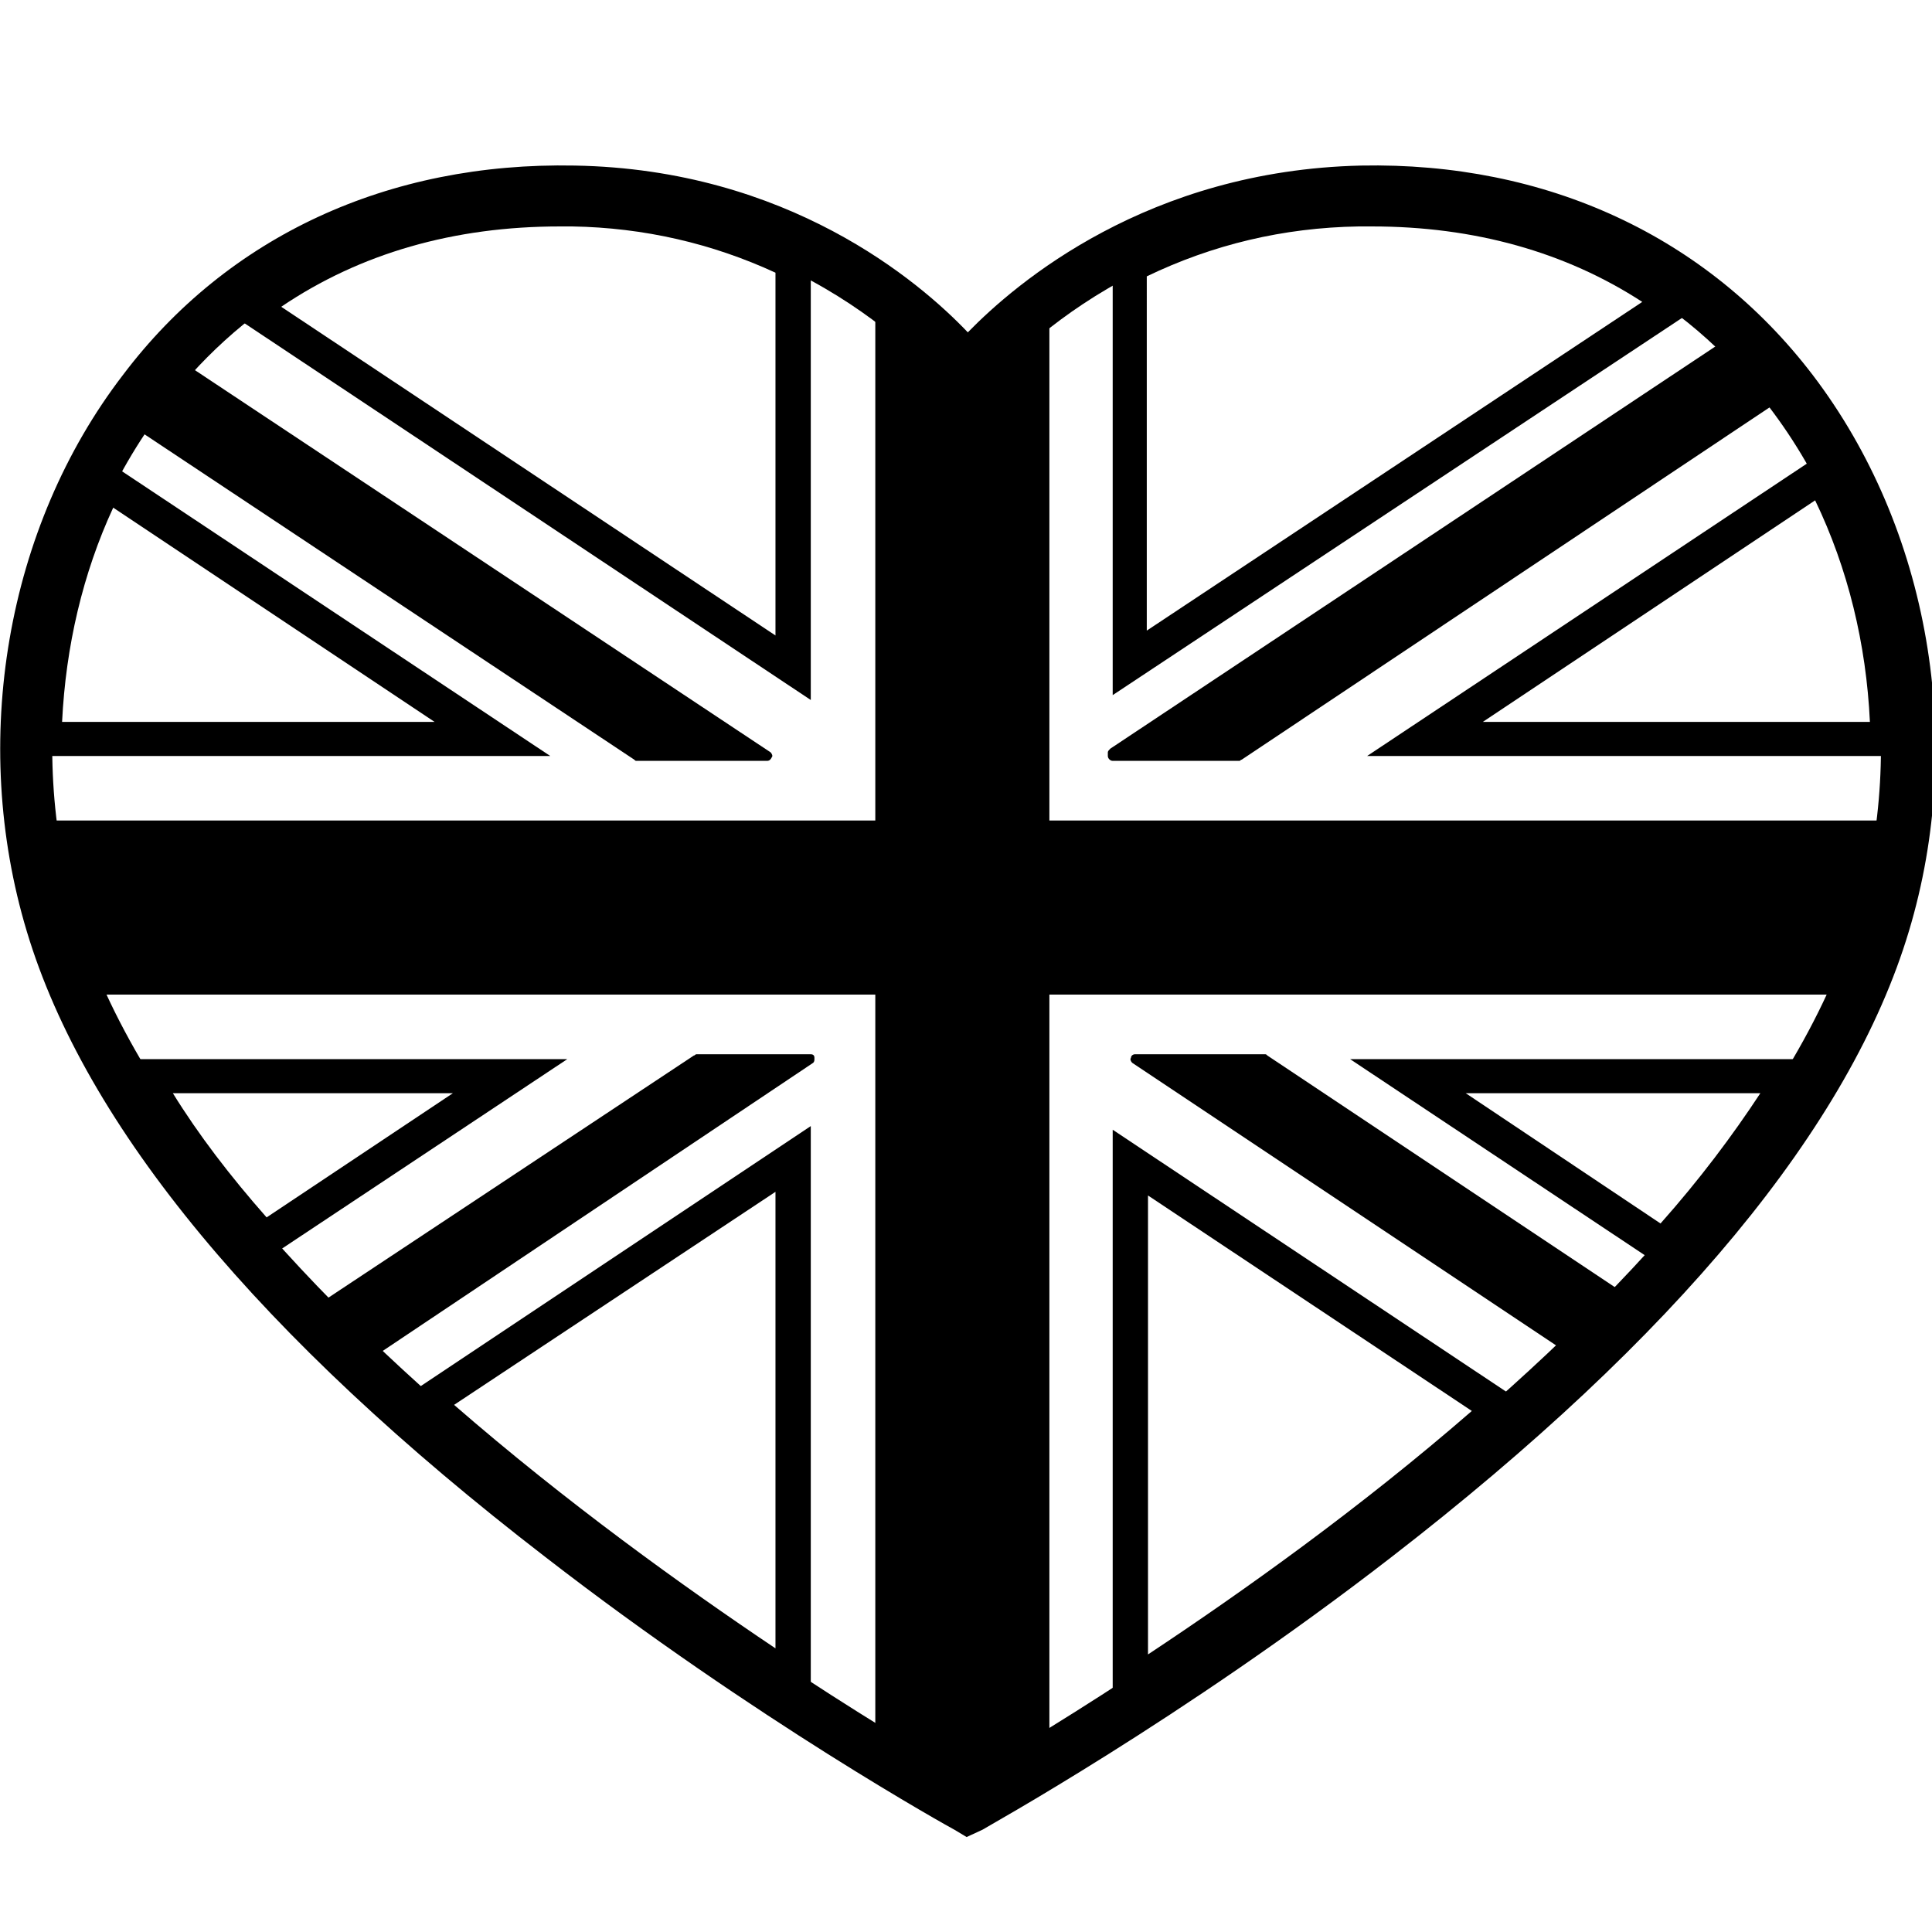 <?xml version="1.0" encoding="utf-8"?>
<!-- Generator: Adobe Illustrator 24.1.3, SVG Export Plug-In . SVG Version: 6.00 Build 0)  -->
<svg version="1.1" id="Layer_1" xmlns="http://www.w3.org/2000/svg" xmlns:xlink="http://www.w3.org/1999/xlink" x="0px" y="0px"
	 viewBox="0 0 158.7 158.7" style="enable-background:new 0 0 158.7 158.7;" xml:space="preserve">
<style type="text/css">
	.st0{fill:#009EE2;}
</style>
<g>
	<g>
		<g>
			<g>
				<path d="M63.7,97.9v37.5c-7.6-5.1-17.2-12-26.4-20L63.7,97.9 M66.6,92.5l-33.9,22.6c11.8,10.7,24.7,19.7,33.9,25.6V92.5
					L66.6,92.5z"/>
			</g>
			<g>
				<path d="M37.2,89.8L21.9,100c-3-3.4-5.6-6.8-7.7-10.2H37.2 M46.6,87L46.6,87L46.6,87z M46.6,87H9c3.2,5.8,7.5,11.4,12.3,16.8
					L46.6,87L46.6,87z"/>
			</g>
			<g>
				<path d="M149.1,41.1c2.7,5.6,4.2,11.8,4.5,18.2h-31.8L149.1,41.1 M150.2,36.9l-37.9,25.2h44.2C156.7,53.3,154.5,44.5,150.2,36.9
					L150.2,36.9z"/>
			</g>
			<g>
				<path d="M46,18.6c0.3,0,0.7,0,1,0c5.9,0.1,11.5,1.4,16.7,3.8v29.8l-40.6-27C29.6,20.8,37.3,18.6,46,18.6 M46,15.7
					c-11.4,0-20.7,3.7-27.8,9.6l48.4,32.2V20.6c-5-2.6-11.6-4.7-19.5-4.8C46.7,15.7,46.4,15.7,46,15.7L46,15.7z"/>
			</g>
			<g>
				<path d="M9.3,41.7l26.4,17.6H5.1C5.4,53.1,6.8,47.1,9.3,41.7 M8.2,37.5c-4.1,7.4-6.2,16-6.1,24.6h43.1L8.2,37.5L8.2,37.5z"/>
			</g>
			<g>
				<path d="M112.7,18.6c8.4,0,15.9,2.1,22.2,6.2l-40.7,27V22.7c5.4-2.6,11.2-4,17.4-4.1C112.1,18.6,112.4,18.6,112.7,18.6
					 M112.7,15.7c-0.4,0-0.7,0-1.1,0c-8.3,0.2-15.1,2.5-20.2,5.2v36.2L140,24.9C133,19.2,123.9,15.7,112.7,15.7L112.7,15.7z"/>
			</g>
		</g>
		<g>
			<g>
				<path d="M94.3,98.2l26.6,17.7c-9.2,8-18.9,14.9-26.6,20V98.2 M91.4,92.8v48.3c9.2-5.9,22.2-14.9,34.1-25.6L91.4,92.8L91.4,92.8z
					"/>
			</g>
			<g>
				<path d="M144.6,89.8c-2.3,3.5-5,7.1-8.2,10.7l-16-10.7H144.6 M149.7,87L149.7,87L149.7,87z M149.7,87h-38.8l26,17.3
					C141.9,98.7,146.4,92.9,149.7,87L149.7,87z"/>
			</g>
		</g>
	</g>
	<g>
		<g>
			<path d="M79.4,147.2c-1-0.5-3.3-1.9-6.4-3.8V81.7c0-0.6-0.5-1.1-1.1-1.1H7.1c-0.7-1.7-1.3-3.4-1.8-5c-0.7-2.3-1.2-4.7-1.5-7.1
				h68.2c0.6,0,1.1-0.5,1.1-1.1V25.9c3.6,2.8,5.5,5.3,5.6,5.3c0.2,0.3,0.5,0.4,0.9,0.4l0,0c0.3,0,0.6-0.2,0.9-0.4
				c0,0,1.7-2.1,4.9-4.7v41c0,0.6,0.5,1.1,1.1,1.1H155c-0.3,2.4-0.9,4.8-1.5,7.1c-0.5,1.6-1.1,3.3-1.8,5H86.2
				c-0.6,0-1.1,0.5-1.1,1.1v62.2C82.3,145.6,80.3,146.7,79.4,147.2z"/>
		</g>
		<g>
			<path d="M74,28.1c2.4,2.1,3.6,3.6,3.6,3.7c0.4,0.5,1,0.8,1.7,0.8c0,0,0,0,0,0c0.7,0,1.3-0.3,1.7-0.8c0,0,1-1.3,2.9-3v38.6
				c0,1.2,1,2.1,2.1,2.1h67.6c-0.3,2-0.8,3.9-1.3,5.7c-0.4,1.4-0.9,2.8-1.5,4.2H86.2c-1.2,0-2.1,1-2.1,2.1v61.6
				c-2.1,1.3-3.7,2.2-4.6,2.7c-1.1-0.6-2.9-1.7-5.3-3.2V81.7c0-1.2-1-2.1-2.1-2.1H7.8c-0.6-1.5-1.1-2.9-1.5-4.2
				c-0.6-1.9-1-3.8-1.3-5.7h66.9c1.2,0,2.1-1,2.1-2.1V28.1 M71.9,23.7v43.7H2.5c0.3,2.9,0.9,5.7,1.7,8.5c0.6,1.9,1.3,3.9,2.2,5.8
				h65.5v62.4c4.6,2.8,7.5,4.4,7.5,4.4s2.6-1.4,6.8-4V81.7h66.2c0.8-1.9,1.6-3.8,2.2-5.8c0.8-2.8,1.4-5.6,1.7-8.5H86.2V24.2
				c-4.5,3.3-6.8,6.2-6.8,6.2S76.8,27.2,71.9,23.7L71.9,23.7z M156.2,67.4L156.2,67.4L156.2,67.4z"/>
		</g>
	</g>
	<g>
		<path d="M91.4,61.8v0.3h10.3L147.3,32c-0.9-1-3.3-3.5-4.3-4.4L91.4,61.8z"/>
		<path d="M101.8,62.5H91.4c-0.2,0-0.4-0.2-0.4-0.4v-0.3c0-0.1,0.1-0.2,0.2-0.3l51.6-34.3c0.1-0.1,0.3-0.1,0.4,0
			c1.1,1.1,3.4,3.4,4.3,4.4c0.1,0.1,0.1,0.2,0.1,0.3c0,0.1-0.1,0.2-0.2,0.2L102,62.4C101.9,62.4,101.9,62.5,101.8,62.5z M92.2,61.8
			h9.5l45-29.9c-0.9-1-2.7-2.8-3.8-3.9L92.2,61.8z"/>
	</g>
	<g>
		<path d="M52.3,62.1H63L14.5,29.9c-0.8,1-3.5,3.2-4.3,4.3L52.3,62.1z"/>
		<path d="M63,62.5H52.3c-0.1,0-0.1,0-0.2-0.1l-42-27.9c-0.1-0.1-0.1-0.1-0.2-0.2c0-0.1,0-0.2,0.1-0.3c0.4-0.7,1.5-1.6,2.5-2.5
			c0.8-0.7,1.5-1.3,1.8-1.8c0.1-0.1,0.3-0.2,0.5-0.1l48.5,32.2c0.1,0.1,0.2,0.3,0.1,0.4C63.3,62.4,63.2,62.5,63,62.5z M52.4,61.8
			h9.5L14.6,30.4c-0.4,0.4-1,1-1.7,1.6c-0.8,0.7-1.7,1.5-2.1,2.1L52.4,61.8z"/>
	</g>
	<g>
		<path d="M134.2,107.1L103.9,87H93.1l35.7,23.9C129.8,109.9,133.3,108.1,134.2,107.1z"/>
		<path d="M128.9,111.2c-0.1,0-0.1,0-0.2-0.1L93,87.3c-0.1-0.1-0.2-0.3-0.1-0.4c0-0.2,0.2-0.3,0.3-0.3h10.7c0.1,0,0.1,0,0.2,0.1
			l30.3,20.2c0.1,0.1,0.1,0.2,0.2,0.3c0,0.1,0,0.2-0.1,0.3c-0.5,0.5-1.6,1.2-2.8,2c-1,0.6-2.1,1.3-2.5,1.7
			C129.1,111.2,129,111.2,128.9,111.2z M94.3,87.3l34.5,23.1c0.6-0.5,1.5-1,2.4-1.6c0.9-0.6,1.8-1.1,2.4-1.6l-29.9-19.9H94.3z"/>
	</g>
	<g>
		<path d="M66.6,87L66.6,87h-9.4l-32.7,21.6c1,1,3.6,2.6,4.6,3.5L66.6,87z"/>
		<path d="M29.1,112.5c-0.1,0-0.2,0-0.2-0.1c-0.5-0.4-1.3-1-2.2-1.6c-0.9-0.7-1.9-1.3-2.4-1.9c-0.1-0.1-0.1-0.2-0.1-0.3
			c0-0.1,0.1-0.2,0.2-0.3L57,86.7c0.1,0,0.1-0.1,0.2-0.1h9.4c0.2,0,0.3,0.1,0.3,0.3s0,0.3-0.1,0.4l-37.5,25.1
			C29.2,112.4,29.2,112.5,29.1,112.5z M25.1,108.7c0.5,0.4,1.3,1,2,1.5c0.8,0.5,1.5,1.1,2,1.5l36.3-24.3h-8.1L25.1,108.7z"/>
	</g>
	<g>
		<path class="st0" d="M79.4,148.9l-0.2-0.1C78.6,148.4,15,113.2,3.9,76c-4.5-15.1-1.6-32,7.6-44.1c8.3-10.9,20.9-16.8,35.6-16.5
			c19.4,0.4,30.4,12.3,32.3,14.5c1.9-2.2,12.9-14.2,32.3-14.5c14.7-0.3,27.3,5.6,35.6,16.5c9.2,12.1,12.1,29,7.6,44.1
			c-11.1,37.2-74.7,72.4-75.3,72.8L79.4,148.9z M46,16.1c-14,0-26,5.7-34,16.2C3,44.2,0.1,60.9,4.6,75.8
			c10.8,35.9,71.1,70.2,74.8,72.3c3.7-2.1,64-36.3,74.8-72.3c4.5-14.9,1.6-31.6-7.5-43.5c-8.1-10.7-20.6-16.5-35-16.2l0-0.4l0,0.4
			c-20.9,0.4-31.9,14.5-32,14.6l-0.3,0.4l-0.3-0.4c-0.1-0.1-11.2-14.2-32-14.6C46.7,16.1,46.4,16.1,46,16.1z"/>
	</g>
	<g>
		<path d="M79.4,150.9l-1-0.6c-0.2-0.1-16.3-9-33.6-22.4C21.3,109.8,7,92.5,2.2,76.5c-4.7-15.6-1.7-33.2,7.9-45.7
			c8.6-11.4,21.8-17.5,37.1-17.2c17.5,0.3,28.3,9.5,32.3,13.7c4-4.1,14.8-13.3,32.3-13.7c15.2-0.3,28.4,5.8,37.1,17.2
			c9.6,12.6,12.6,30.1,7.9,45.7c-4.8,16-19.1,33.3-42.5,51.4c-17.3,13.4-33.5,22.3-33.6,22.4L79.4,150.9z M46,17.9
			c-17.1,0-27.1,8.4-32.5,15.5C4.7,44.9,2,60.9,6.3,75.3c10.1,33.6,64.8,66,73.1,70.7c8.2-4.7,63-37.1,73.1-70.7
			c4.3-14.4,1.6-30.4-7.2-41.9c-5.5-7.3-15.8-15.8-33.6-15.5l0-2.1l0,2.1c-19.9,0.4-30.5,13.8-30.6,13.9L79.4,34l-1.7-2.2
			C77.6,31.7,67,18.3,47,17.9C46.7,17.9,46.3,17.9,46,17.9z"/>
	</g>
</g>
</svg>
